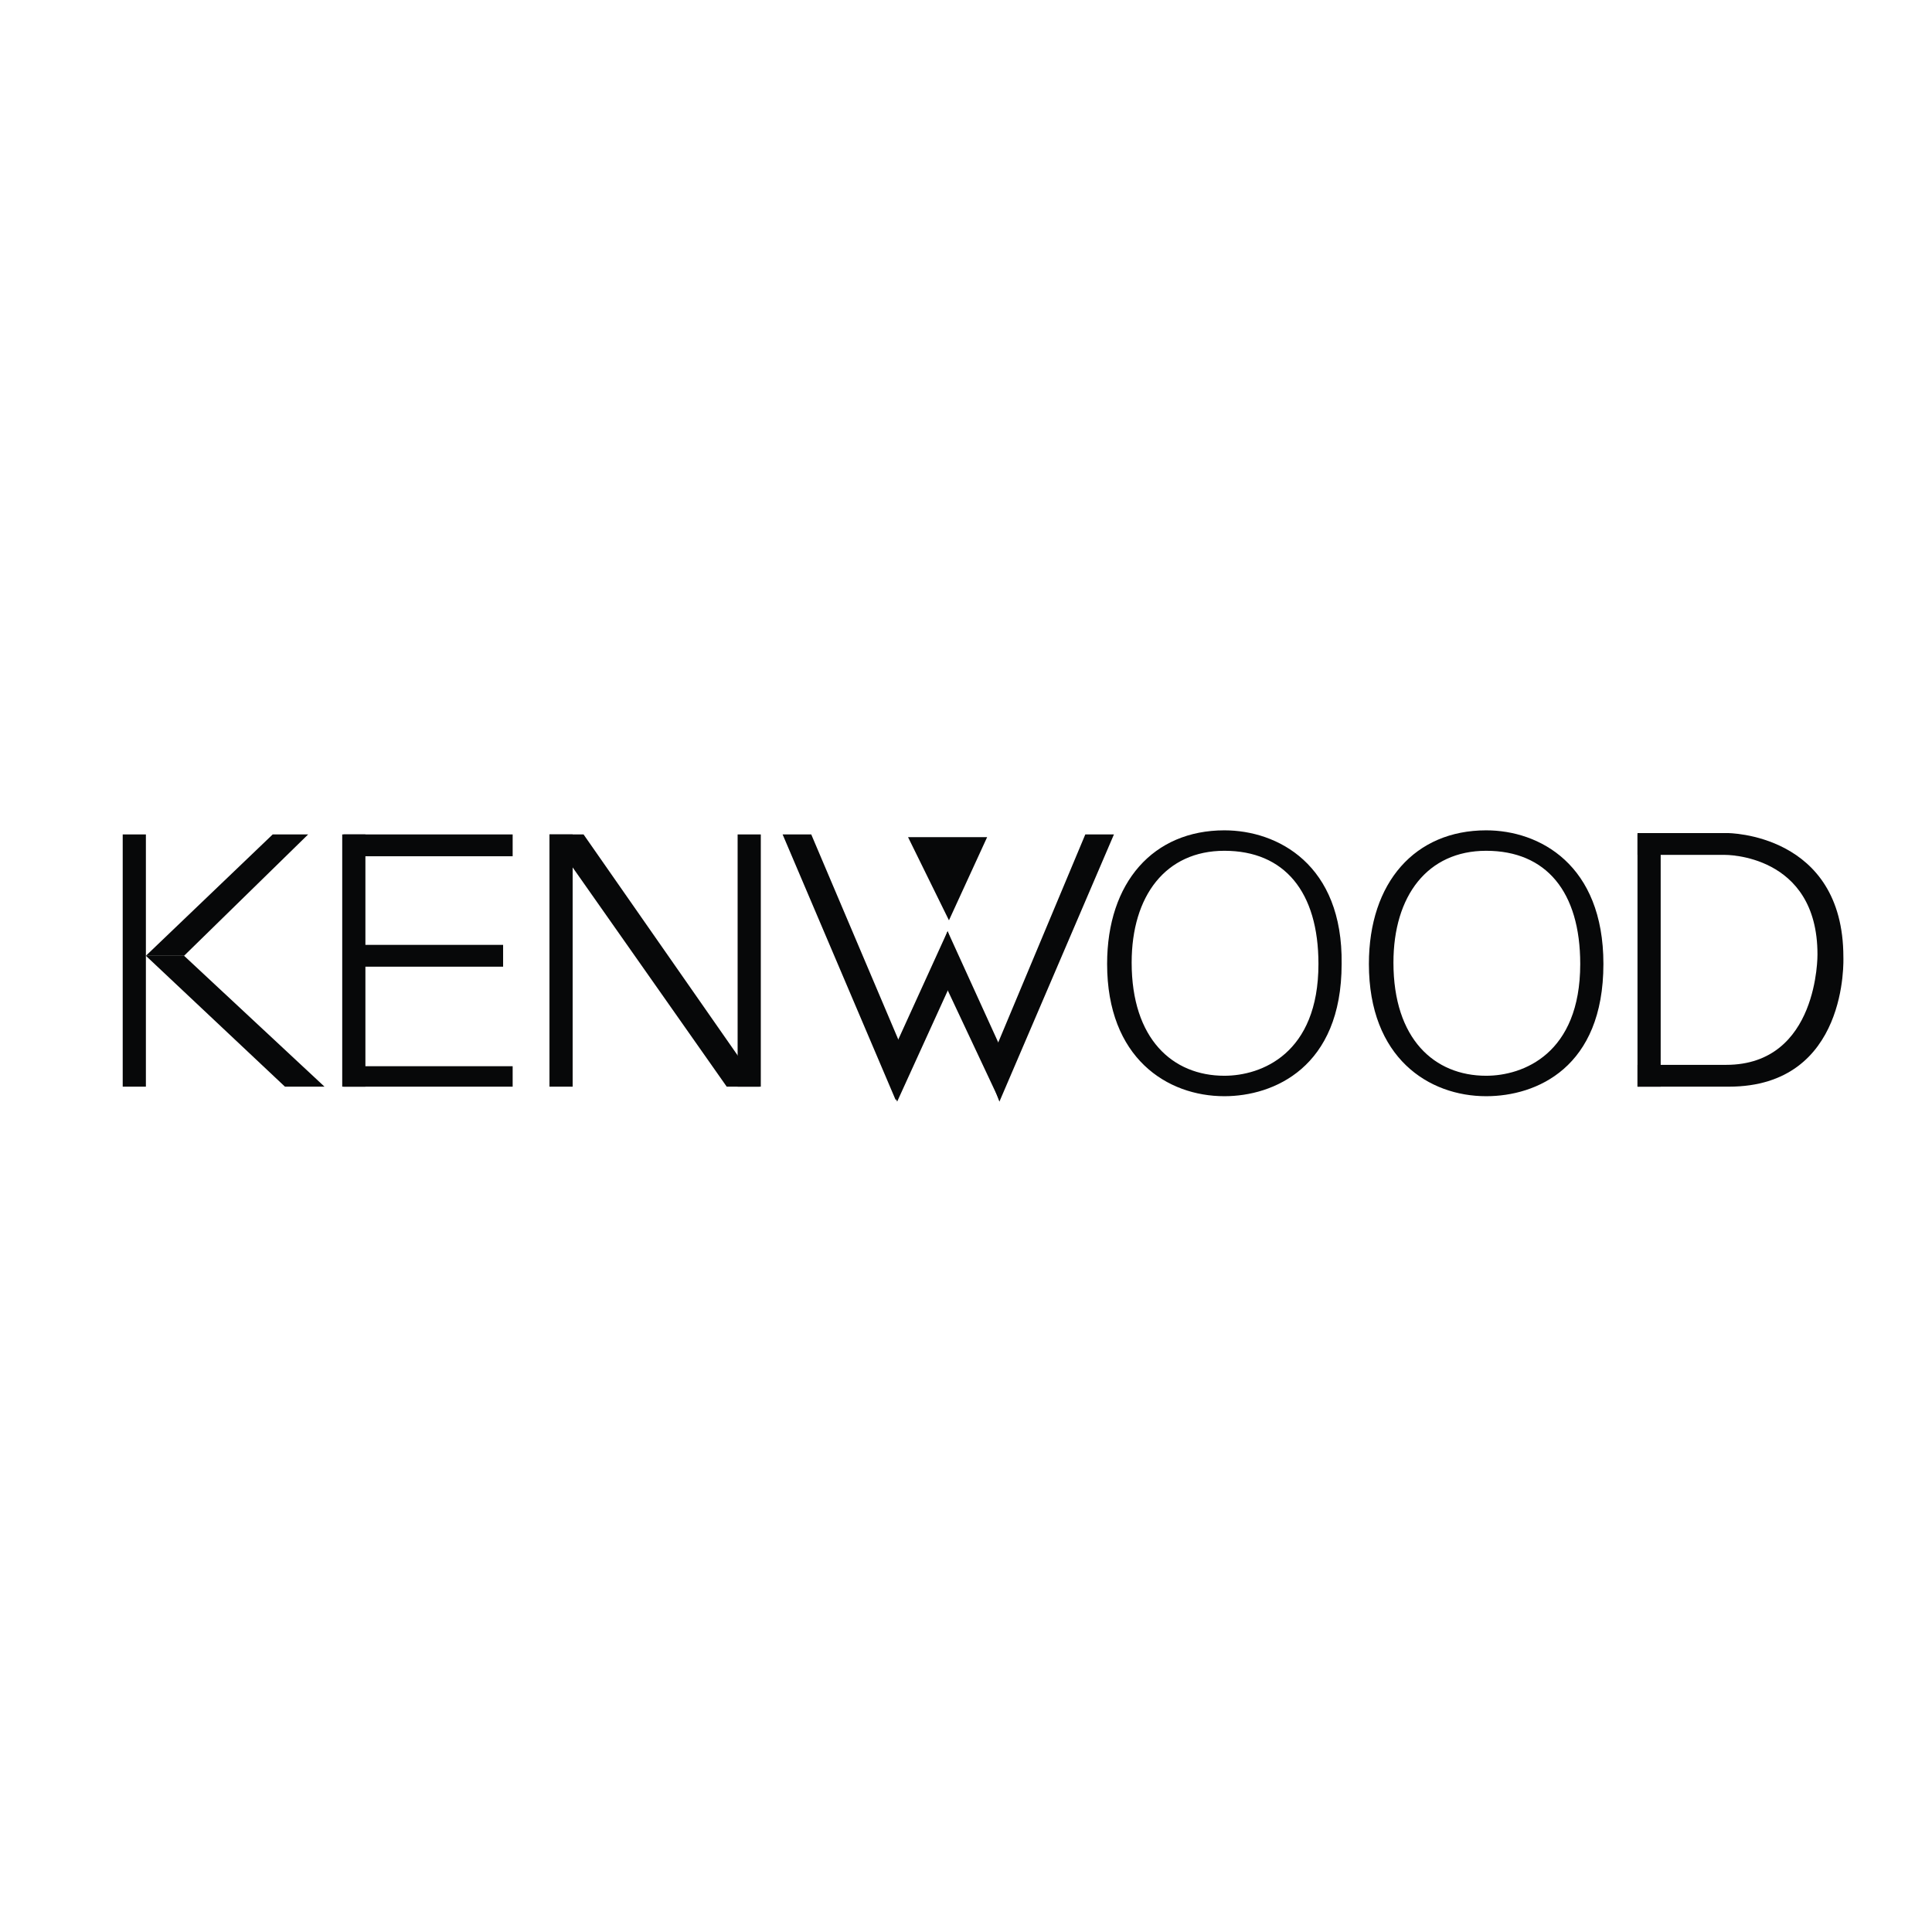 <?xml version="1.0" encoding="utf-8"?>
<!-- Generator: Adobe Illustrator 26.0.2, SVG Export Plug-In . SVG Version: 6.00 Build 0)  -->
<svg version="1.1" id="Calque_1" xmlns="http://www.w3.org/2000/svg" xmlns:xlink="http://www.w3.org/1999/xlink" x="0px" y="0px"
	 viewBox="0 0 141.7 141.7" enable-background="new 0 0 141.7 141.7" xml:space="preserve">
<g id="Layer_x0020_1">
	<g id="_771182960">
		<polygon fill-rule="evenodd" clip-rule="evenodd" fill="#070809" points="10.7,79.7 10.7,61.2 9,61.2 9,79.7 		"/>
		<polygon fill-rule="evenodd" clip-rule="evenodd" fill="#070809" points="26.8,79.7 26.8,61.2 25.1,61.2 25.1,79.7 		"/>
		<polygon fill-rule="evenodd" clip-rule="evenodd" fill="#070809" points="13.5,70.1 22.6,61.2 20,61.2 10.7,70.1 		"/>
		<polygon fill-rule="evenodd" clip-rule="evenodd" fill="#070809" points="23.8,79.7 13.5,70.1 10.7,70.1 20.9,79.7 		"/>
		<polygon fill-rule="evenodd" clip-rule="evenodd" fill="#070809" points="37.6,62.8 37.6,61.2 25.2,61.2 25.2,62.8 		"/>
		<polygon fill-rule="evenodd" clip-rule="evenodd" fill="#070809" points="36.9,70.9 36.9,69.3 25.2,69.3 25.2,70.9 		"/>
		<polygon fill-rule="evenodd" clip-rule="evenodd" fill="#070809" points="37.6,79.7 37.6,78.2 25.2,78.2 25.2,79.7 		"/>
		<polygon fill-rule="evenodd" clip-rule="evenodd" fill="#070809" points="42,79.7 42,61.2 40.3,61.2 40.3,79.7 		"/>
		<polygon fill-rule="evenodd" clip-rule="evenodd" fill="#070809" points="55.8,79.7 55.8,61.2 54.1,61.2 54.1,79.7 		"/>
		<polygon fill-rule="evenodd" clip-rule="evenodd" fill="#070809" points="55.7,79.7 42.8,61.2 40.3,61.2 53.3,79.7 		"/>
		<polygon fill-rule="evenodd" clip-rule="evenodd" fill="#070809" points="66.8,78.4 59.5,61.2 57.4,61.2 65.7,80.7 		"/>
		<polygon fill-rule="evenodd" clip-rule="evenodd" fill="#070809" points="72.4,78.4 79.6,61.2 81.7,61.2 73.3,80.8 		"/>
		<polygon fill-rule="evenodd" clip-rule="evenodd" fill="#070809" points="64.9,78.4 69.5,68.3 70.4,70.7 65.8,80.8 		"/>
		<polygon fill-rule="evenodd" clip-rule="evenodd" fill="#070809" points="74.1,78.4 69.5,68.3 68.6,70.7 73.3,80.7 		"/>
		<polygon fill-rule="evenodd" clip-rule="evenodd" fill="#070809" points="72.4,61.4 69.6,67.5 66.6,61.4 		"/>
		<polygon fill-rule="evenodd" clip-rule="evenodd" fill="#070809" points="121.8,79.7 121.8,61.2 120.1,61.2 120.1,79.7 		"/>
		<path fill-rule="evenodd" clip-rule="evenodd" fill="#070809" d="M126.8,79.7h-6.7v-1.6h6.5c6.8,0,6.7-8.1,6.7-8.1
			c0-7.4-6.8-7.3-6.8-7.3h-6.4v-1.6h6.6c0,0,8.5,0,8.5,9.1C135.2,70.3,135.6,79.7,126.8,79.7z"/>
		<path fill-rule="evenodd" clip-rule="evenodd" fill="#070809" d="M89.8,80.4c-4.2,0-8.6-2.8-8.6-9.7c0-6,3.4-9.8,8.6-9.8
			c3.9,0,8.7,2.5,8.6,9.8C98.4,78.3,93.4,80.4,89.8,80.4v-1.5c2.7,0,6.9-1.6,6.9-8.2c0-5.3-2.5-8.3-6.9-8.3c-4.3,0-6.8,3.3-6.8,8.2
			c0,5.6,3,8.3,6.8,8.3V80.4z"/>
		<path fill-rule="evenodd" clip-rule="evenodd" fill="#070809" d="M109,80.4c-4.2,0-8.6-2.8-8.6-9.7c0-6,3.4-9.8,8.6-9.8
			c3.9,0,8.6,2.5,8.6,9.8C117.6,78.3,112.7,80.4,109,80.4v-1.5c2.7,0,6.9-1.6,6.9-8.2c0-5.3-2.5-8.3-6.9-8.3c-4.3,0-6.8,3.3-6.8,8.2
			c0,5.6,3,8.3,6.8,8.3V80.4z"/>
	</g>
</g>
</svg>
